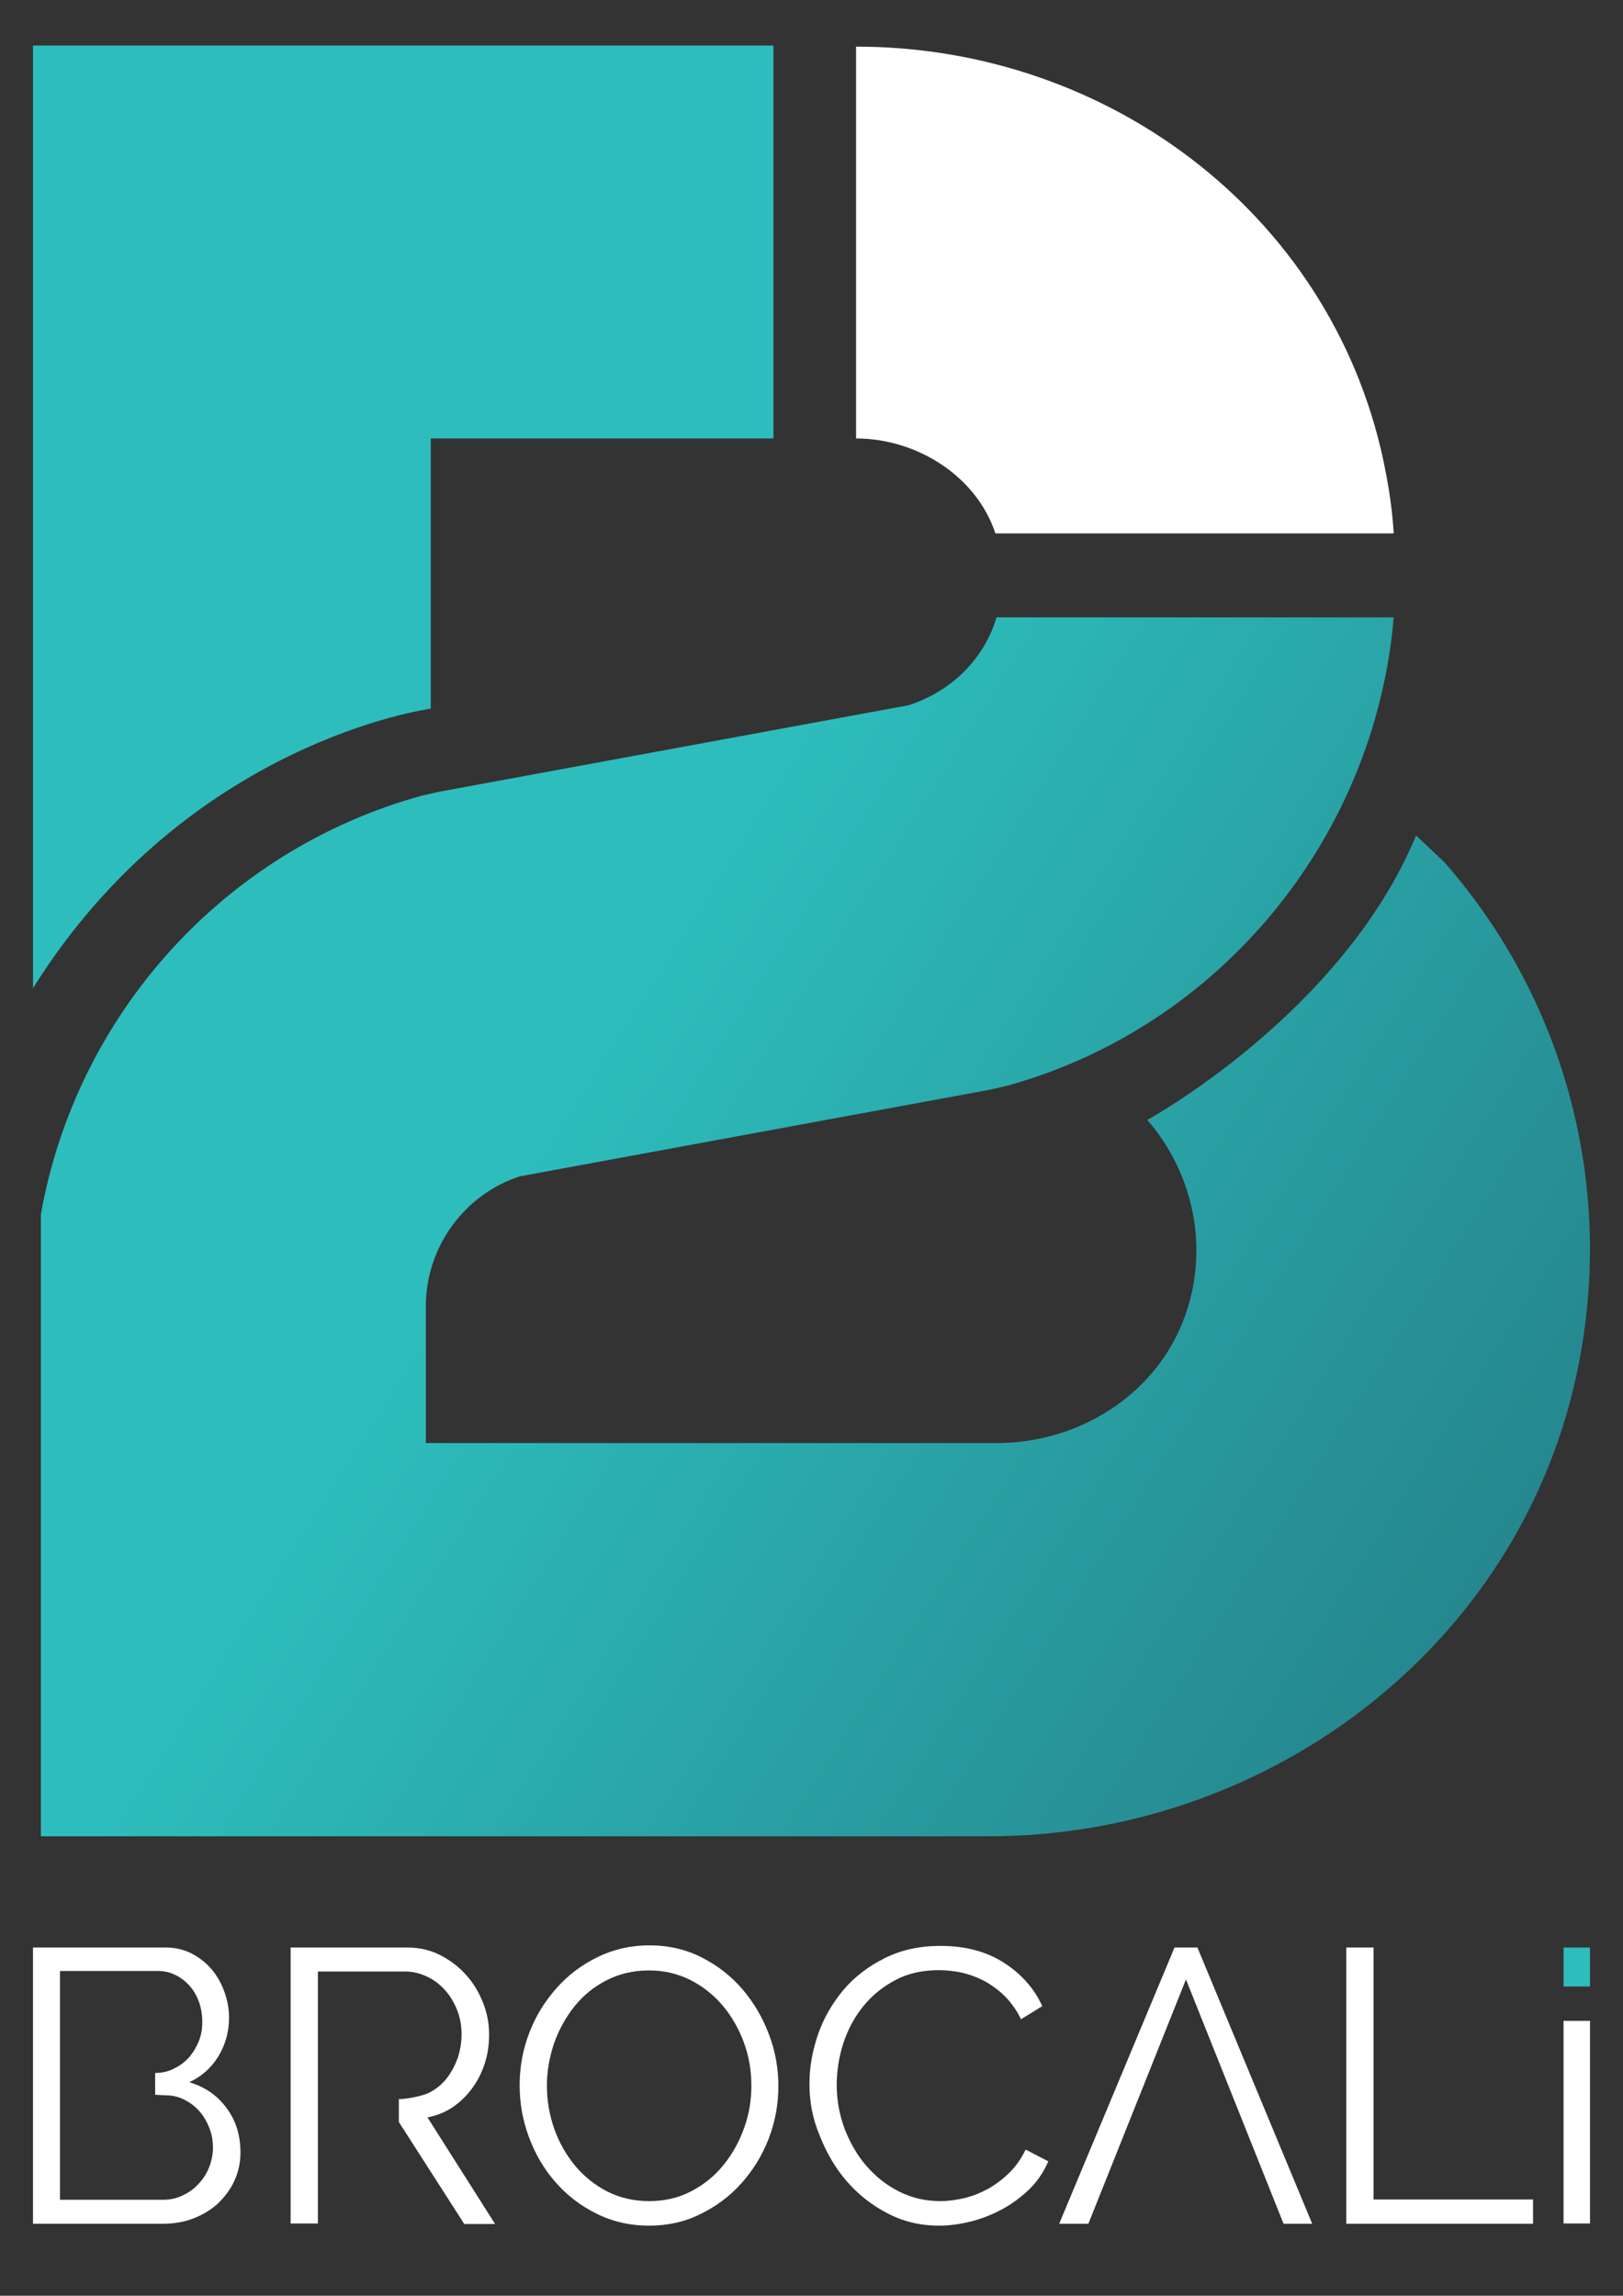 <?xml version="1.0" encoding="utf-8"?>
<!-- Generator: Adobe Illustrator 28.0.0, SVG Export Plug-In . SVG Version: 6.00 Build 0)  -->
<svg version="1.1" id="Layer_1" xmlns="http://www.w3.org/2000/svg" xmlns:xlink="http://www.w3.org/1999/xlink" x="0px" y="0px"
	 viewBox="0 0 595.3 841.9" style="enable-background:new 0 0 595.3 841.9;" xml:space="preserve">
<rect x="0" y="0" width="595.3" height="841.9" fill="#333333" stroke="none"/>
<style type="text/css">
	.st0{fill:#FFFFFF;}
	
		.st1{clip-path:url(#SVGID_00000019639794819140298080000008450348774566344622_);fill:url(#SVGID_00000152969608042174827580000000530282328751837585_);}
	.st2{fill:#2DBDBC;}
</style>
<g>
	<path class="st0" d="M365.1,195.6c-6.9-20.9-28.7-34.8-51.1-34.8V17.1c94.1,0,176.8,63.7,194.3,156.2c1.6,8.4,2.4,14.7,2.9,22.3
		L365.1,195.6z"/>
	<g>
		<defs>
			<path id="SVGID_1_" d="M365.5,226.5c-4.6,15.2-16.4,26.9-32.1,32.1l-172.6,31.8l-6.1,1.4C81.7,311.9,27.9,372.6,15,445.3v228.1
				h347.6c100.2,0,190.7-66.5,214.4-163.8c16.9-69.6-1.5-141.3-47.2-193.4l-10.4-9.8c-27.1,65.3-98.6,104.3-98.6,104.3
				c17.1,19.6,23.2,47.9,13.2,73.6c-10.7,27.7-38.7,44.9-68.4,44.9H156.2v-50.2c0-21.6,14-40.9,34.4-47.6l172.6-31.8l6.1-1.4
				c78.7-21.7,135.1-91.5,141.9-171.8H365.5z"/>
		</defs>
		<clipPath id="SVGID_00000142884925990991965320000001877731819151702696_">
			<use xlink:href="#SVGID_1_"  style="overflow:visible;"/>
		</clipPath>
		
			<linearGradient id="SVGID_00000090987593843282630830000001476295494859197081_" gradientUnits="userSpaceOnUse" x1="5675.616" y1="3033.26" x2="5677.7" y2="3033.26" gradientTransform="matrix(175.907 112.065 112.065 -175.907 -1338107.125 -102085.055)">
			<stop  offset="0" style="stop-color:#2DBDBC"/>
			<stop  offset="3.988180e-02" style="stop-color:#2DBDBC"/>
			<stop  offset="0.843" style="stop-color:#268B92"/>
			<stop  offset="1" style="stop-color:#25828B"/>
		</linearGradient>
		
			<polygon style="clip-path:url(#SVGID_00000142884925990991965320000001877731819151702696_);fill:url(#SVGID_00000090987593843282630830000001476295494859197081_);" points="
			182.2,-35.9 796.5,355.5 426.8,935.8 -187.5,544.4 		"/>
	</g>
	<path class="st2" d="M283.7,160.8l-125.7,0v99.1c0,0-89.1,11.7-145.9,102.5V16.7h271.6V160.8z"/>
	<path class="st0" d="M56.9,768.2v-8c2.5,0,4.8-0.5,6.9-1.6c2.1-1,4-2.4,5.5-4.1c1.5-1.7,2.7-3.7,3.6-5.9c0.9-2.2,1.3-4.6,1.3-7.1
		c0-2.6-0.4-5-1.2-7.3c-0.8-2.3-2-4.3-3.4-5.9c-1.5-1.7-3.2-3-5.2-4c-2-1-4.2-1.5-6.6-1.5H22v37.4v8.1v38.4h37.8
		c2.6,0,5-0.5,7.2-1.6c2.2-1,4.2-2.4,5.8-4.2c1.7-1.8,3-3.8,3.9-6.1c0.9-2.3,1.4-4.7,1.4-7.2s-0.4-4.9-1.3-7.2
		c-0.9-2.3-2.1-4.4-3.6-6.1c-1.6-1.8-3.4-3.2-5.6-4.3c-2.1-1.1-4.4-1.6-6.9-1.6L56.9,768.2z M88.2,789.4c0,3.8-0.8,7.3-2.3,10.5
		c-1.5,3.2-3.6,5.9-6.1,8.3c-2.6,2.3-5.6,4.1-9,5.4c-3.4,1.3-7.1,1.9-11,1.9H12.1V714.2h48.8c3.5,0,6.7,0.8,9.6,2.3
		c2.8,1.5,5.3,3.5,7.3,5.9c2,2.4,3.5,5.2,4.6,8.3c1.1,3.1,1.6,6.2,1.6,9.3c0,5.1-1.3,9.8-3.9,14.1c-2.6,4.2-6.1,7.4-10.7,9.5
		c5.8,1.7,10.4,4.9,13.8,9.6C86.6,777.8,88.2,783.2,88.2,789.4"/>
	<path class="st0" d="M146.3,769.8c2.9,0,9-1.2,11.4-2.5c2.4-1.3,4.5-3,6.2-5.2c1.7-2.2,3-4.7,4-7.4c0.9-2.8,1.4-5.7,1.4-8.7
		c0-3-0.5-6-1.6-8.8c-1.1-2.8-2.6-5.3-4.4-7.3c-1.9-2.1-4-3.8-6.6-5c-2.5-1.2-5.2-1.9-7.9-1.9h-32.2v46.2v8.8v37.4h-10V714.2h42.8
		c4.4,0,8.4,0.9,12.1,2.8c3.7,1.9,6.8,4.3,9.5,7.3c2.7,3,4.7,6.4,6.2,10.2c1.5,3.8,2.2,7.7,2.2,11.6c0,3.7-0.5,7.3-1.6,10.6
		c-1.1,3.4-2.6,6.4-4.6,9.1c-2,2.7-4.3,5-7.1,6.9c-2.8,1.9-5.8,3.1-9.3,3.8l24.8,39.1h-11.3l-24-37.4V769.8z"/>
	<path class="st0" d="M200.6,764.8c0,5.5,0.9,10.8,2.7,15.9c1.8,5.1,4.4,9.6,7.7,13.6c3.3,3.9,7.3,7.1,11.8,9.4
		c4.6,2.3,9.7,3.5,15.3,3.5c5.7,0,10.9-1.2,15.6-3.7c4.7-2.5,8.6-5.7,11.8-9.7c3.2-4,5.7-8.5,7.5-13.6c1.8-5,2.6-10.2,2.6-15.4
		c0-5.5-0.9-10.8-2.8-15.9c-1.9-5.1-4.5-9.6-7.8-13.5c-3.3-3.9-7.3-7-11.8-9.3c-4.6-2.3-9.6-3.5-15.1-3.5c-5.7,0-10.9,1.2-15.6,3.6
		s-8.6,5.6-11.8,9.6c-3.2,4-5.7,8.5-7.5,13.6C201.5,754.5,200.6,759.6,200.6,764.8 M238.1,816.2c-7,0-13.5-1.5-19.3-4.4
		c-5.9-2.9-10.9-6.8-15.1-11.6c-4.2-4.8-7.4-10.3-9.7-16.5c-2.3-6.2-3.4-12.5-3.4-19c0-6.8,1.2-13.2,3.6-19.4
		c2.4-6.2,5.8-11.6,10.1-16.4c4.3-4.8,9.3-8.5,15.1-11.3c5.8-2.8,12.1-4.2,18.8-4.2c7,0,13.5,1.5,19.3,4.5c5.9,3,10.8,6.9,15,11.8
		c4.1,4.9,7.3,10.3,9.6,16.5c2.3,6.1,3.4,12.4,3.4,18.8c0,6.8-1.2,13.2-3.6,19.4c-2.4,6.2-5.8,11.6-10,16.3
		c-4.2,4.7-9.3,8.5-15.1,11.3C251.2,814.8,244.9,816.2,238.1,816.2"/>
	<path class="st0" d="M296.9,764.1c0-6.1,1.1-12.1,3.2-18.2c2.1-6,5.3-11.4,9.3-16.2c4.1-4.8,9.1-8.6,15.1-11.6
		c6-3,12.8-4.5,20.4-4.5c9,0,16.8,2,23.2,6.1c6.4,4.1,11.2,9.4,14.2,16l-7.8,4.8c-1.6-3.3-3.6-6.1-5.9-8.4c-2.3-2.3-4.8-4.1-7.5-5.6
		c-2.7-1.4-5.4-2.4-8.3-3.1c-2.9-0.6-5.7-0.9-8.4-0.9c-6.1,0-11.5,1.2-16.1,3.7c-4.7,2.5-8.6,5.7-11.8,9.7c-3.2,4-5.6,8.5-7.2,13.5
		c-1.6,5-2.4,10.1-2.4,15.2c0,5.6,1,11,2.9,16.1c2,5.1,4.6,9.7,8,13.6c3.4,3.9,7.4,7.1,12,9.4c4.6,2.3,9.6,3.5,15.1,3.5
		c2.9,0,5.8-0.4,8.8-1.1c3-0.7,5.9-1.9,8.7-3.4c2.8-1.6,5.4-3.5,7.8-5.9c2.4-2.3,4.4-5.2,6-8.5l8.3,4.3c-1.6,3.8-3.9,7.2-6.8,10.1
		c-3,2.9-6.2,5.3-9.8,7.3c-3.6,2-7.4,3.5-11.5,4.6c-4,1-8,1.6-11.9,1.6c-6.9,0-13.3-1.5-19.1-4.6c-5.8-3-10.8-7-15-11.9
		c-4.2-4.9-7.4-10.5-9.8-16.7C298,776.9,296.9,770.6,296.9,764.1"/>
	<polygon class="st0" points="435,725.9 399.2,815.5 388.5,815.5 430.8,714.2 439.2,714.2 481.3,815.5 470.8,815.5 	"/>
	<polygon class="st0" points="493.8,815.5 493.8,714.2 503.8,714.2 503.8,806.6 562.3,806.6 562.3,815.5 	"/>
	<rect x="573.5" y="714.2" class="st2" width="9.7" height="14.3"/>
	<rect x="573.5" y="741.1" class="st0" width="9.7" height="74.3"/>
</g>
</svg>
